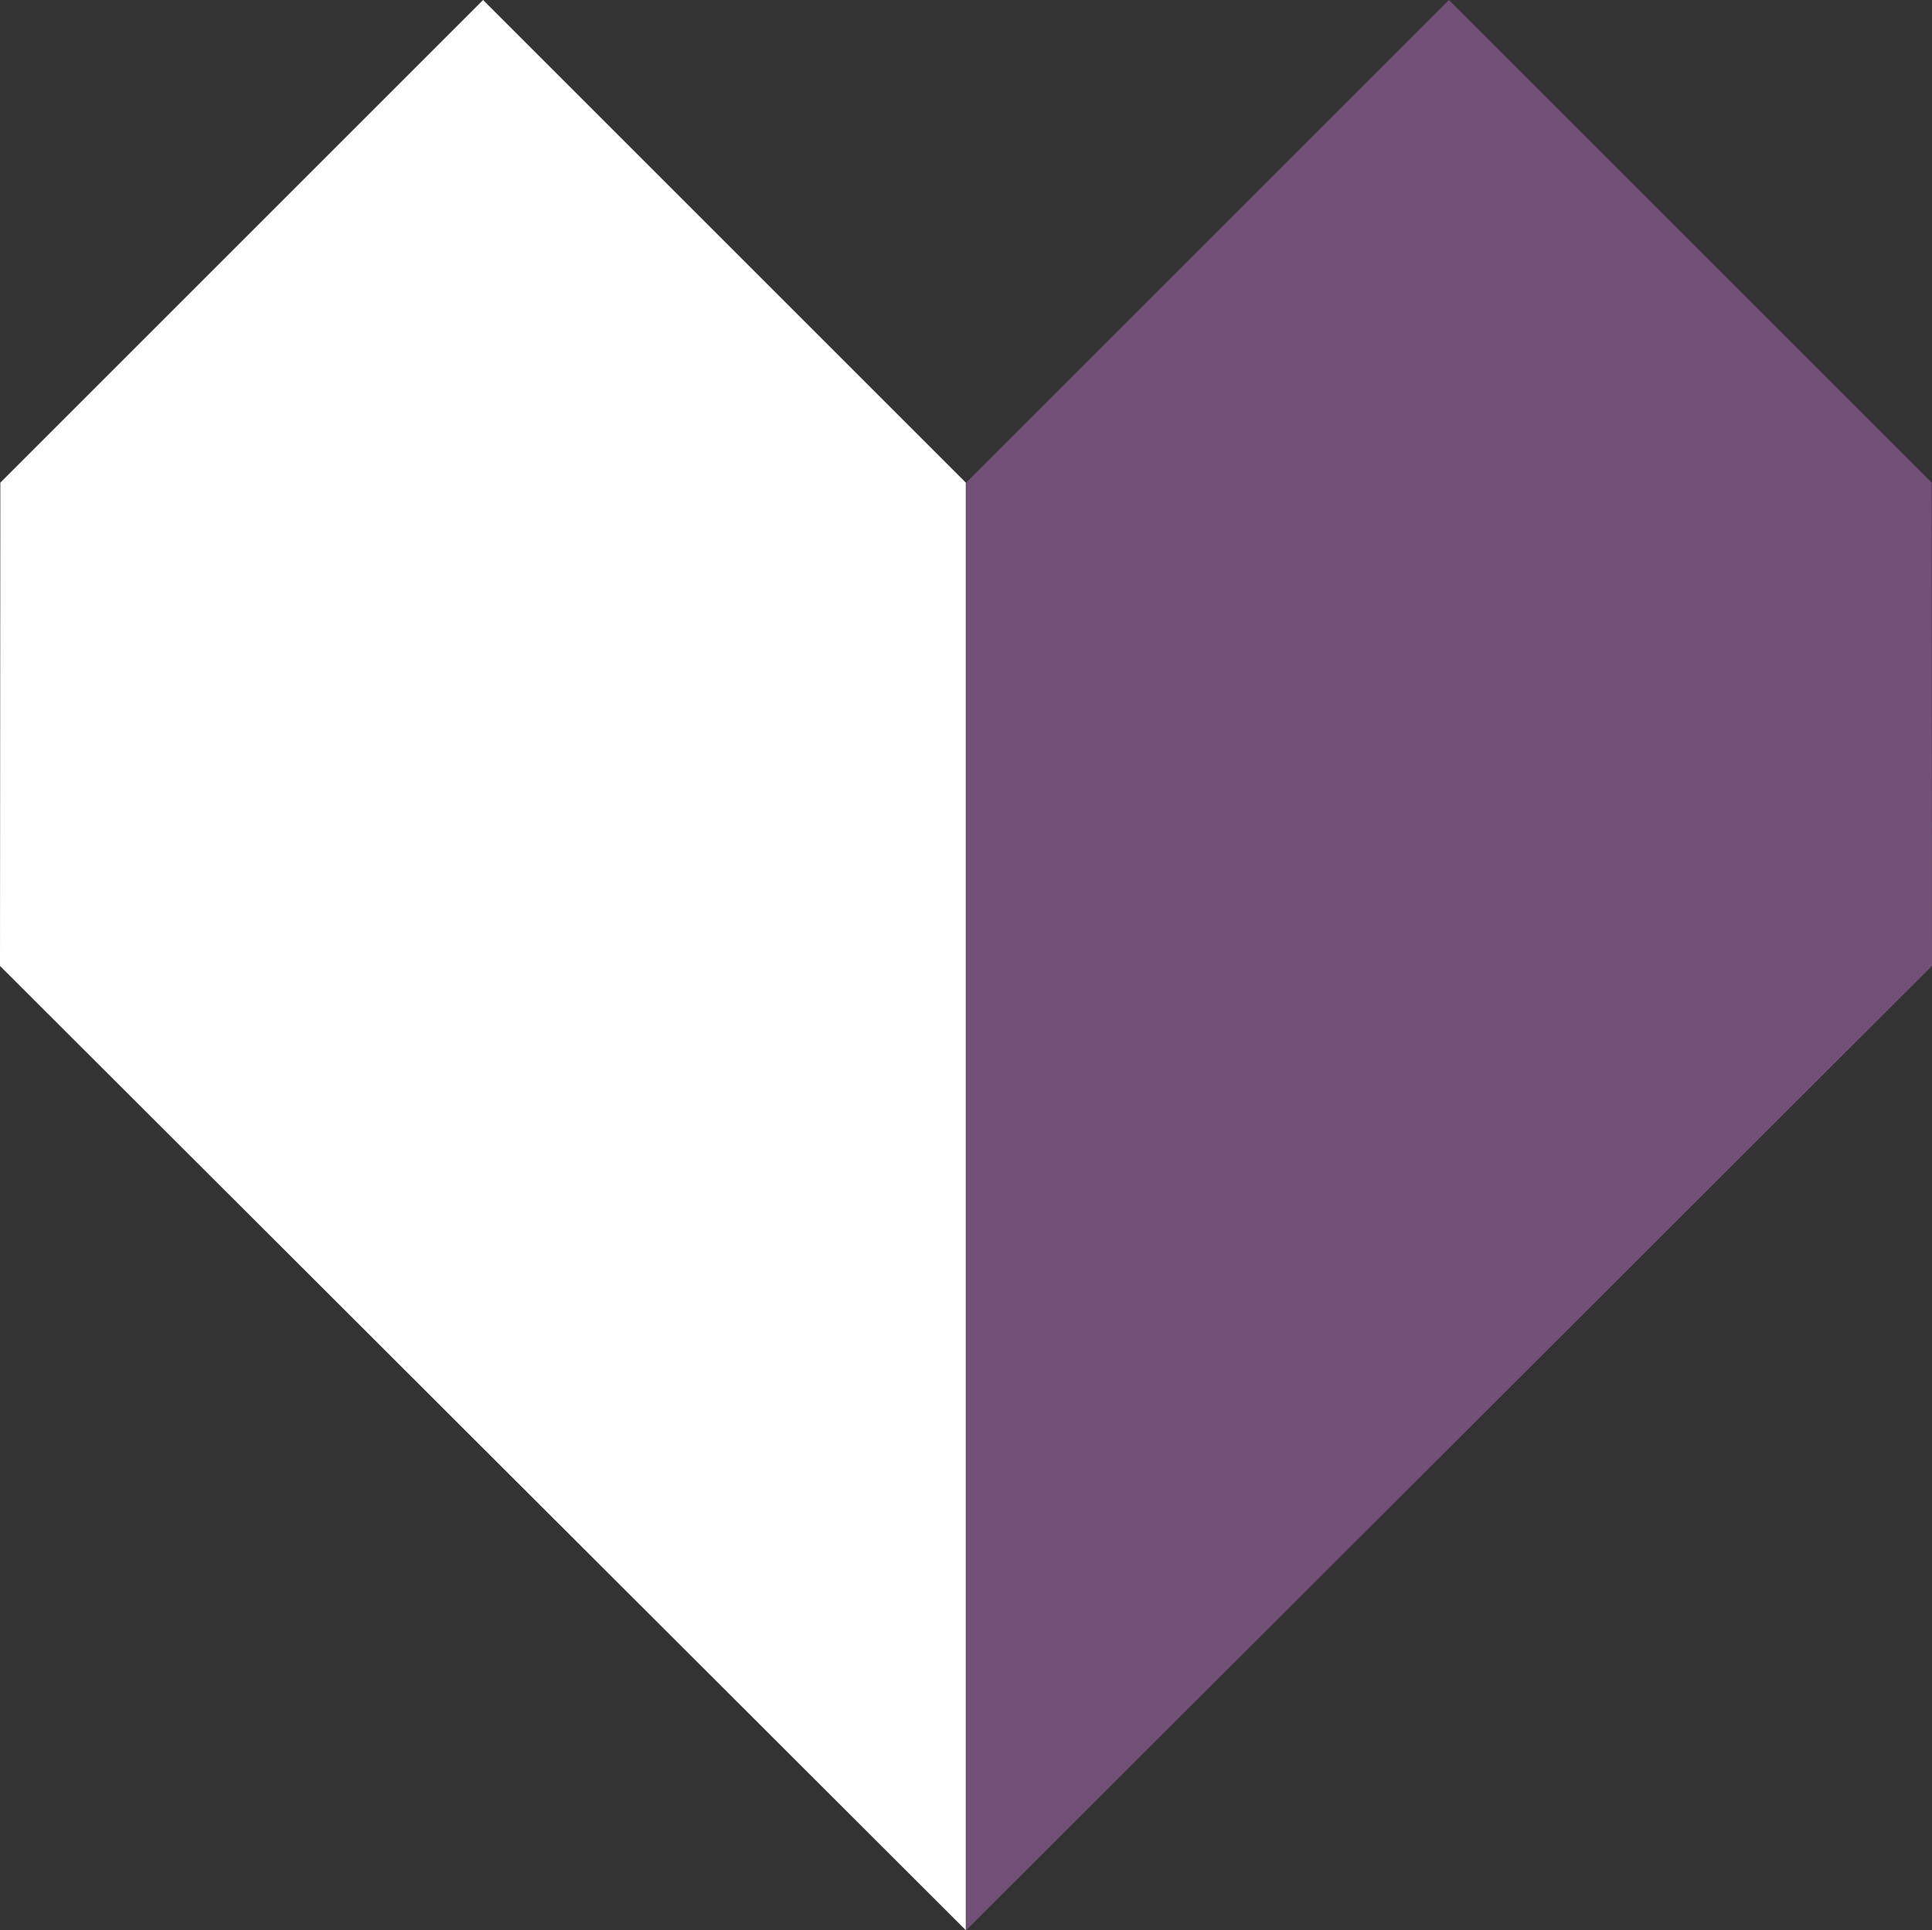 <svg id="Layer_1" data-name="Layer 1" xmlns="http://www.w3.org/2000/svg" viewBox="0 0 56.55 56.51"><rect x="0" y="0" width="56.55" height="56.51" fill="#333333" stroke="none"/><defs><style>.cls-1{fill:#fff;}.cls-2{fill:#735077;}</style></defs><title>grantmaker</title><polygon class="cls-1" points="14.14 0 0.01 14.13 0 28.28 28.27 56.51 28.27 14.13 14.14 0"/><polygon class="cls-2" points="42.41 0 28.28 14.13 28.28 56.51 56.55 28.28 56.54 14.13 42.41 0"/></svg>